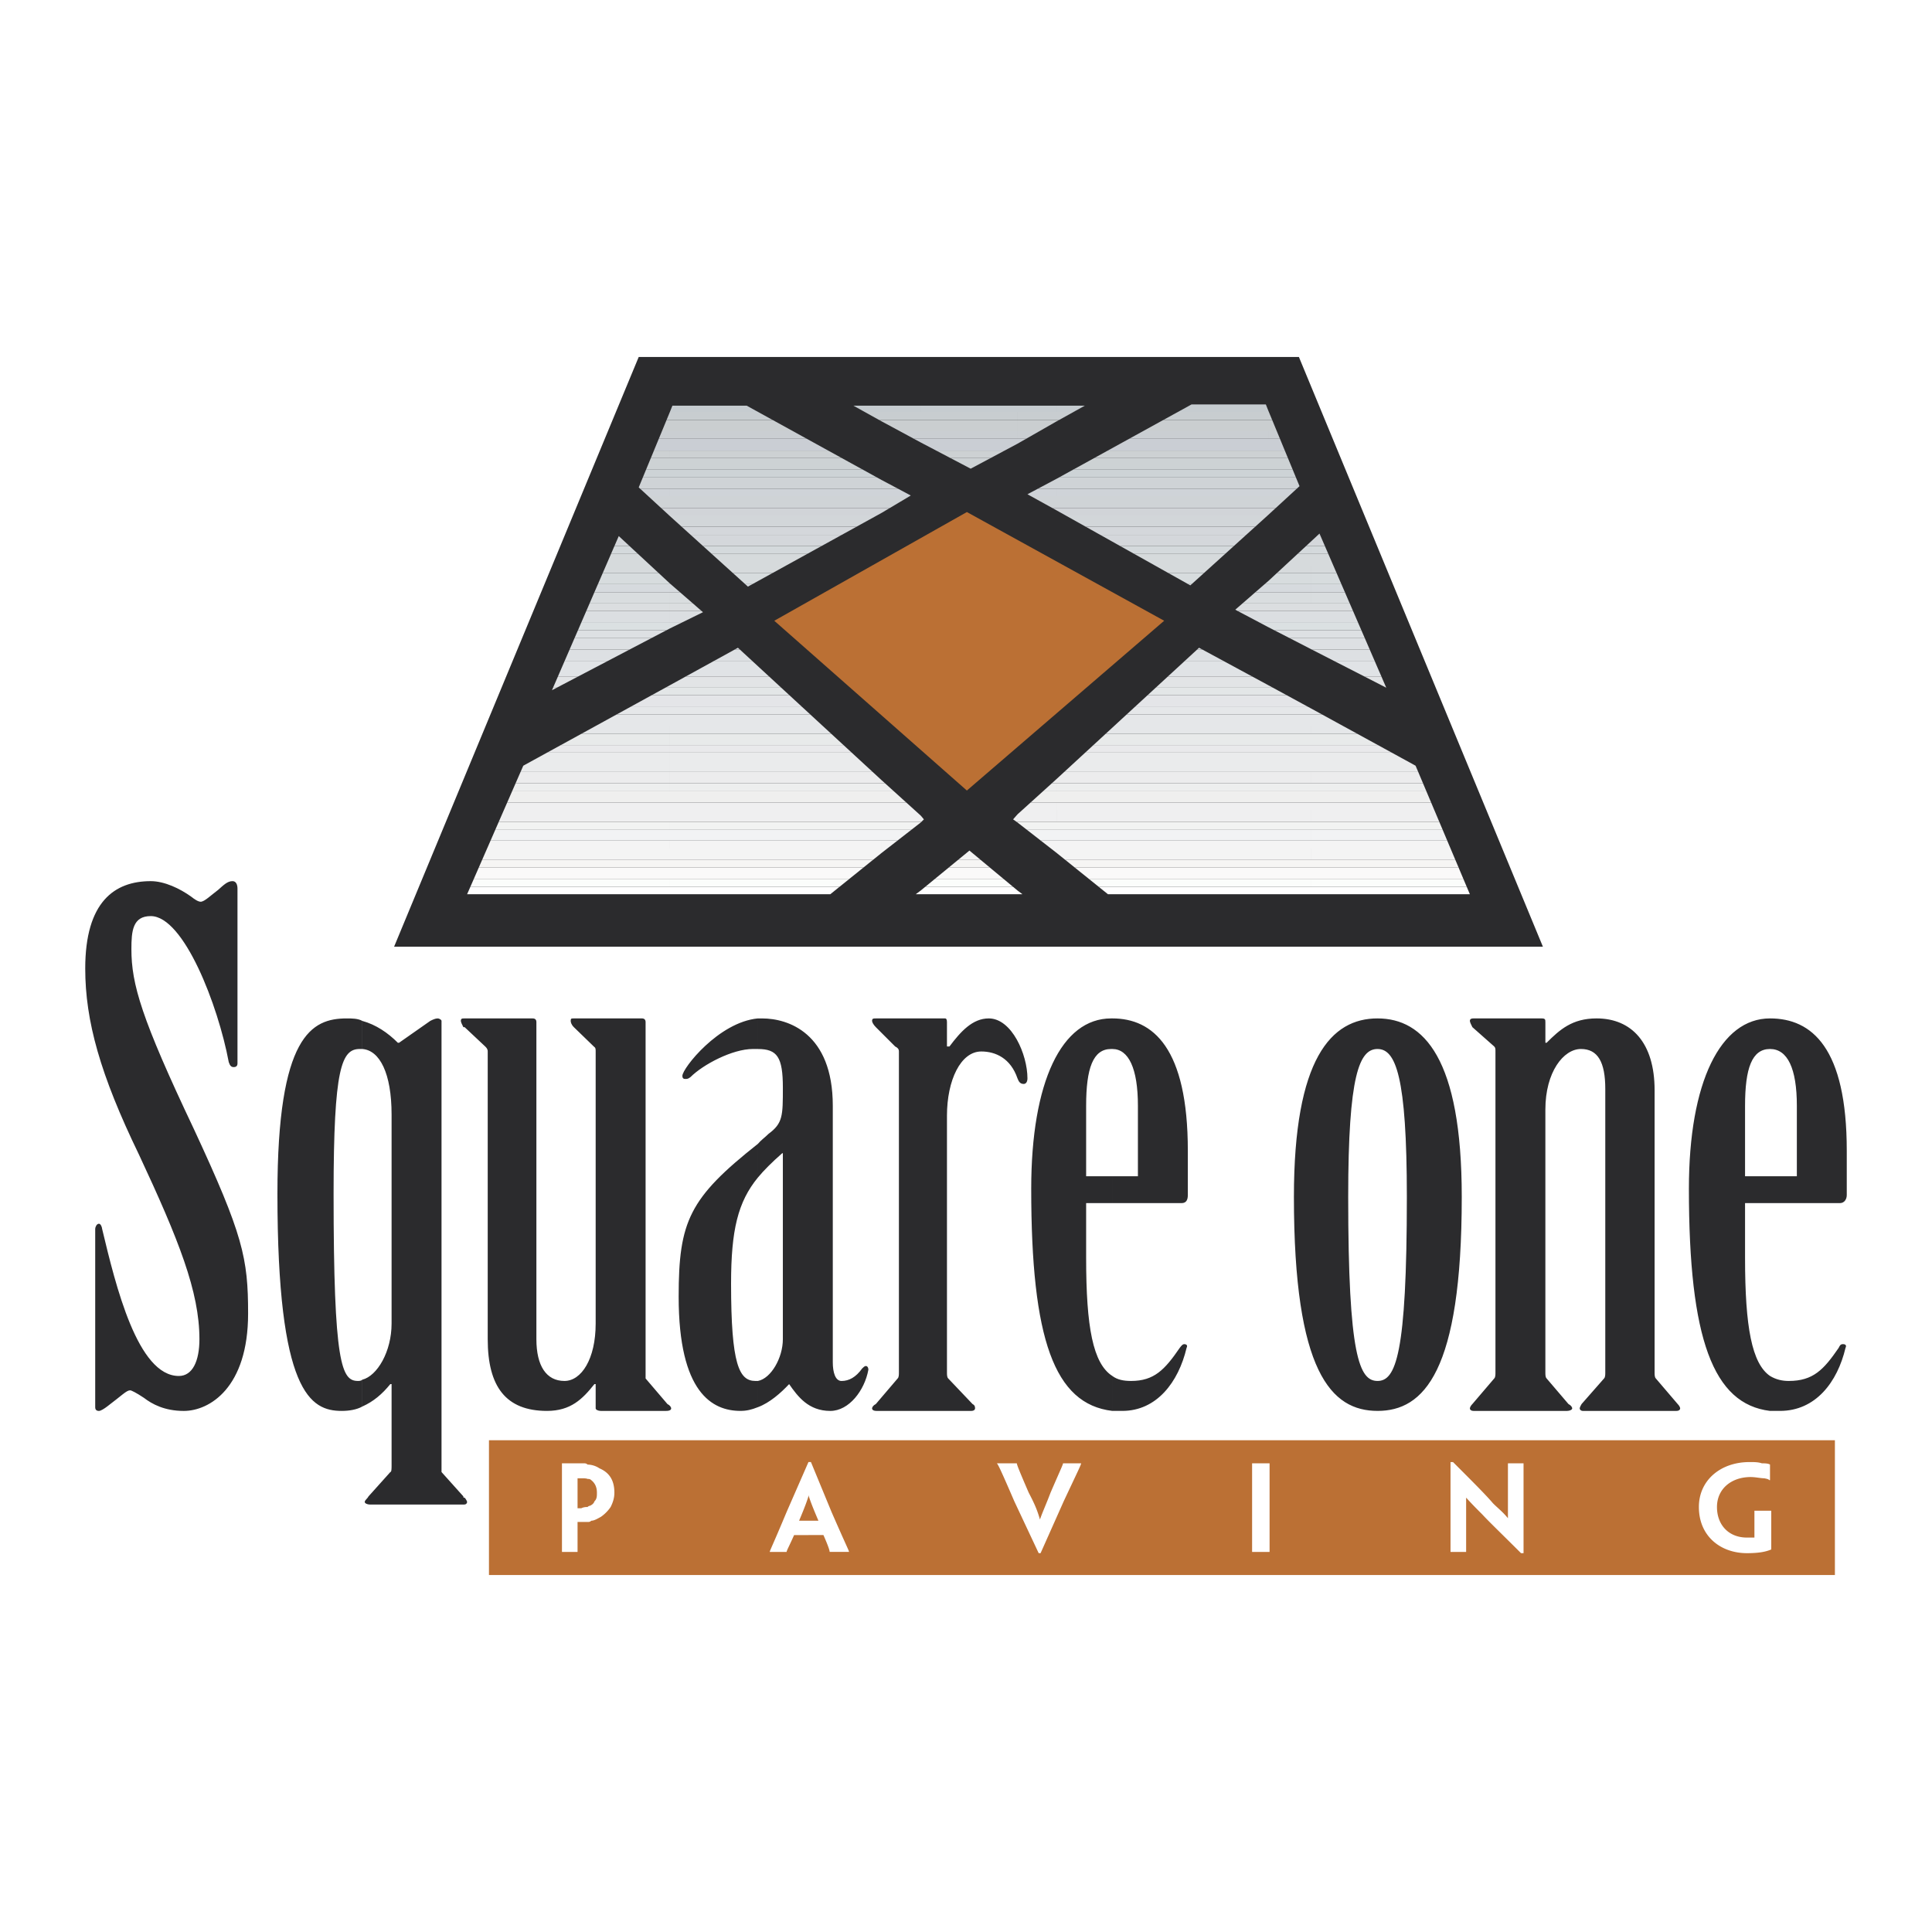 <svg xmlns="http://www.w3.org/2000/svg" width="2500" height="2500" viewBox="0 0 192.756 192.756"><g fill-rule="evenodd" clip-rule="evenodd"><path fill="#fff" d="M0 0h192.756v192.756H0V0z"/><path fill="#2b2b2d" d="M63.725 35.616L39.321 94.448h114.613l-24.342-58.832H63.725zM176.594 140.766v-3.486c.623.375 1.246.498 1.869.498 2.428 0 3.486-1.119 4.98-3.299.123-.25.186-.373.436-.373.248 0 .373.123.248.373-.809 3.424-2.988 6.287-6.537 6.287h-.996zm0-20.731v-2.678h2.678v-7.035c0-3.734-.934-5.664-2.678-5.664v-3.051c4.172 0 7.658 2.926 7.658 13.197v4.422c0 .436-.248.809-.686.809h-6.972zm0-18.428v3.051c-1.805 0-2.49 1.93-2.49 5.664v7.035h2.49v2.678h-2.49v5.479c0 6.91.686 10.521 2.49 11.766v3.486c-5.664-.684-8.092-7.158-8.092-22.162 0-10.709 3.174-16.997 8.092-16.997zm-39.158 39.159v-2.988c1.805 0 2.926-2.553 2.926-18.365 0-12.078-1.121-14.754-2.926-14.754v-3.051c4.607 0 8.404 3.984 8.404 17.805 0 17.493-3.797 21.353-8.404 21.353zm16.746-38.786c0-.248 0-.373-.373-.373h-6.785c-.125 0-.373 0-.373.248 0 .125.123.375.248.623l2.18 1.93c.123.125.123.25.123.498v32c0 .25 0 .498-.123.623l-2.18 2.553c-.125.123-.248.311-.248.436s.123.248.373.248h9.338c.25 0 .498-.123.498-.248s-.125-.312-.373-.436l-2.18-2.553c-.125-.125-.125-.373-.125-.623v-26.209c0-3.736 1.807-6.039 3.549-6.039 1.682 0 2.428 1.307 2.428 3.984v28.264c0 .25 0 .498-.123.623l-2.242 2.553c-.062.123-.186.311-.186.436s.123.248.311.248h9.338c.25 0 .373-.123.373-.248s-.123-.312-.248-.436l-2.18-2.553c-.123-.125-.123-.373-.123-.623v-28.139c0-4.732-2.305-7.16-5.791-7.16-2.428 0-3.672 1.121-4.98 2.428h-.125v-2.055h-.001zm-16.746-.373v3.051c-1.805 0-2.926 2.553-2.926 14.754 0 15.938 1.121 18.365 2.926 18.365v2.988c-4.607 0-8.342-3.859-8.342-21.354 0-13.819 3.734-17.804 8.342-17.804zm-26.459 39.159v-3.486c.498.375 1.121.498 1.869.498 2.303 0 3.361-1.119 4.855-3.299.186-.25.311-.373.436-.373.248 0 .373.123.248.373-.809 3.424-2.988 6.287-6.412 6.287h-.996zm0-20.731v-2.678h2.553v-7.035c0-3.734-.934-5.664-2.553-5.664v-3.051c4.047 0 7.533 2.926 7.533 13.197v4.422c0 .436-.125.809-.623.809h-6.91zm0-18.428v3.051h-.123c-1.807 0-2.49 1.93-2.49 5.664v7.035h2.613v2.678h-2.613v5.479c0 6.91.684 10.521 2.613 11.766v3.486c-5.789-.684-8.092-7.158-8.092-22.162 0-10.709 3.049-16.996 7.969-16.996l.123-.001zm-35.361 38.786v-2.615c1.307-.248 2.49-2.303 2.49-4.17v-18.553h-.062c-.996.871-1.868 1.742-2.428 2.428v-3.361c.311-.373.685-.623 1.059-.996 1.432-1.059 1.432-1.807 1.432-4.607 0-3.051-.56-3.859-2.49-3.859v-3.051h.436c2.552 0 7.035 1.432 7.035 8.715v25.588c0 .996.249 1.867.872 1.867.747 0 1.432-.373 2.055-1.244.125-.125.249-.25.373-.25.125 0 .25.125.25.375-.374 2.053-1.93 4.107-3.798 4.107-2.179 0-3.237-1.432-4.109-2.676-.812.87-1.933 1.866-3.115 2.302zm18.863-29.075c0-3.547 1.37-6.412 3.425-6.412 1.432 0 2.926.686 3.609 2.678.125.311.25.561.623.561.25 0 .373-.25.373-.561 0-2.365-1.557-5.977-3.859-5.977-1.619 0-2.801 1.307-3.922 2.801h-.249v-2.428c0-.248-.062-.373-.187-.373h-6.848c-.311 0-.436 0-.436.248 0 .125.125.375.373.623l1.93 1.93c.249.125.374.25.374.498v32c0 .25 0 .498-.125.623l-2.179 2.553c-.249.123-.373.311-.373.436s.125.248.436.248h9.463c.249 0 .374-.123.374-.248s0-.312-.25-.436l-2.427-2.553c-.125-.125-.125-.373-.125-.623v-25.588zm-18.863-9.711v3.051h-.498c-2.054 0-4.98 1.557-6.226 2.801-.249.188-.311.188-.561.188-.124 0-.249-.062-.249-.312.001-.747 3.612-5.355 7.534-5.728zm0 12.514v3.361c-1.992 2.428-2.677 5.23-2.677 10.584 0 8.094.81 9.711 2.428 9.711h.249v2.615c-.623.25-1.121.373-1.743.373-2.801 0-6.163-1.805-6.163-11.393-.001-7.532 1.058-9.835 7.906-15.251zm-29.261 35.984v-.686c.125.125.249.373.249.436 0 .125-.124.25-.249.25zm0-47.626v-.871h6.787c.249 0 .374.125.374.373v31.627c0 2.676.996 4.17 2.801 4.17 1.681 0 3.113-2.178 3.113-5.727v-27.145c0-.248 0-.373-.187-.498l-1.992-1.93c-.25-.248-.312-.498-.312-.623 0-.248.062-.248.312-.248h6.786c.249 0 .374.125.374.373v35.549l2.179 2.553c.249.123.373.311.373.436s-.125.248-.498.248h-6.537c-.249 0-.498-.123-.498-.248v-2.428h-.125c-1.183 1.494-2.366 2.676-4.731 2.676-4.109 0-5.914-2.428-5.914-7.158v-28.701c0-.248-.125-.373-.25-.498l-2.055-1.93zm0-.872v.871h-.125c-.125-.248-.249-.498-.249-.623.001-.248.125-.248.374-.248zm0 47.813c-.125 0-.125 0-.125-.125l-2.179-2.428v-45.012c0-.123-.249-.248-.374-.248-.25 0-.498.125-.748.248l-3.112 2.18h-.125c-.996-.996-2.179-1.805-3.549-2.18v2.803c1.743.125 2.926 2.428 2.926 6.537v20.855c0 2.801-1.432 5.229-2.926 5.604v2.676c1.121-.498 1.992-1.244 2.801-2.24h.125v8.154c0 .25 0 .623-.125.623l-2.179 2.428c-.125.25-.374.373-.374.561 0 .125.249.25.498.25H46.352v-.686h.003zM23.694 88.658c0-.374-.125-.747-.498-.747-.498 0-.872.374-1.432.872-.747.561-1.369 1.183-1.743 1.183-.25 0-.623-.249-.934-.498-1.121-.809-2.677-1.556-4.046-1.556-3.611 0-6.537 2.054-6.537 8.716 0 5.229 1.494 10.584 5.354 18.553 3.984 8.529 6.039 13.695 6.039 18.428 0 2.178-.685 3.672-2.055 3.672-4.109 0-6.288-8.965-7.657-14.691 0-.125-.125-.498-.312-.498-.249 0-.374.373-.374.498v17.805c0 .25.125.373.374.373.187 0 .561-.248.81-.436 1.494-1.121 1.93-1.619 2.303-1.619.125 0 .623.25 1.37.748.81.623 2.055 1.307 3.984 1.307 2.553 0 6.413-2.303 6.413-9.711 0-5.541-.498-7.844-5.417-18.428-5.229-11.02-6.226-14.443-6.226-17.93 0-1.806.125-3.3 1.93-3.3 3.299 0 6.723 8.903 7.782 14.567.125.373.249.498.498.498s.374-.125.374-.373V88.658zm12.452 13.197v2.803h-.249c-1.805 0-2.615 1.805-2.615 14.443 0 17.059.81 18.676 2.428 18.676.125 0 .311 0 .436-.123v2.676c-.56.312-1.307.436-2.054.436-3.113 0-6.413-1.805-6.413-21.664 0-15.812 3.424-17.494 6.911-17.494.497-.001 1.12-.001 1.556.247z"/><path fill="#bb7034" d="M48.784 143.691h134.284v13.45H48.784v-13.45z"/><path d="M80.659 153.154v-1.432h.996c-.748-1.742-.872-2.178-.996-2.553v.125-3.424h.249l2.055 4.98c1.494 3.424 1.743 3.859 1.743 3.984h-1.931c0-.125-.124-.561-.622-1.682h-1.494v.002zm25.462-3.361c1.494-3.174 1.744-3.672 1.744-3.797h-1.807c0 .125-.248.623-1.244 2.926-.498 1.307-.748 1.805-1.059 2.678-.25-.873-.498-1.494-1.121-2.678-.996-2.303-1.184-2.801-1.184-2.926h-1.992c.125.125.375.623 1.744 3.797l2.428 5.168h.188l2.303-5.168zm20.545 0v-3.797h-1.744v8.84h1.744v-5.043zm25.338 0v-3.797h-1.557v5.479c-.498-.623-.996-.996-1.494-1.494-.686-.811-1.93-2.055-3.984-4.109h-.25v8.964h1.557v-3.734-1.682c.623.686.996 1.059 1.619 1.682.686.746 1.93 1.93 3.859 3.859h.25v-5.168zm24.715 4.795v-1.932-1.93H175.039v2.678h-.748c-1.805 0-2.988-1.246-2.988-3.051s1.432-2.988 3.361-2.988c.498 0 .996.125 1.371.125.248.062.373.062.498.186h.061v-1.555c-.186-.125-.559-.125-.809-.125-.373-.125-.746-.125-1.244-.125-2.865 0-5.043 1.805-5.043 4.482 0 2.926 2.178 4.607 4.793 4.607 1.121.001 1.867-.124 2.428-.372zm-118.099-2.74c.125 0 .249 0 .373-.125.312 0 .685-.248.934-.373.374-.248.747-.623.996-.996.249-.498.374-.934.374-1.432 0-1.369-.623-2.055-1.494-2.428a2.194 2.194 0 0 0-1.183-.373v1.432c.125 0 .249 0 .373.123.312.25.561.623.561 1.246 0 .373 0 .623-.249.871-.062.188-.187.312-.436.436 0 0-.124 0-.249.125v1.494zm22.039-5.977v3.424c-.125.373-.25.811-.934 2.428h.934v1.432h-1.432c-.498 1.121-.747 1.557-.747 1.682h-1.681c0-.125.25-.561 1.681-3.984l2.179-4.982zm-24.592 4.981v3.984h1.556v-2.989h.997v-1.494c-.125 0-.374 0-.623.125h-.374v-2.988h.374c.25 0 .498 0 .623.062v-1.432c-.125-.125-.25-.125-.374-.125H56.066v4.857h.001z" fill="#fff"/><path d="M118.883 40.348h7.41l.248.623v.125h-9.014l1.356-.748zm7.709.747h-.051v-.125l.051.125zm-19.475 0h-1.682v-.623h2.803l-1.121.623zm-1.681 0h-3.922v-.623h3.922v.623zm-3.922 0h-9.649v-.623h9.649v.623zm-9.65 0h-3.922v-.623h3.922v.623zm-3.922 0h-1.681l-1.12-.623h2.801v.623zm-12.317 0h-8.788l.25-.623h7.408l1.13.623z" fill="#c6ccd0"/><path d="M66.837 41.095h8.788l1.469.81H66.837v-.81zm19.424 0h1.681v.81h-.224l-1.457-.81zm1.681 0h3.922v.81h-3.922v-.81zm3.922 0h9.649v.81h-9.649v-.81zm9.65 0h3.922v.81h-3.922v-.81zm3.922 0h1.682l-1.457.81h-.225v-.81zm12.091 0h9.014v.81h-10.482l1.468-.81zm9.014 0h.051l.336.81h-.387v-.81zm-59.704.809h-.334l.334-.81v.81z" fill="#c8cdd0"/><path d="M66.503 41.904h.334v1.121h-.797l.463-1.121zm.334 0h10.257l2.034 1.121H66.837v-1.121zm20.881 0h.224v.125l1.846.996h2.076v-1.121h9.649v1.121h-9.649v-1.121h-3.922v.125l-.224-.125zm13.796 0h3.922v.125l.225-.125h-.225v.125l-1.742.996h-2.18v-1.121zm14.545 0h10.482v1.121h-12.518l2.036-1.121zm10.482 0h.387l.463 1.121h-.85v-1.121z" fill="#caced0"/><path d="M66.04 43.025h.797v.747h-1.106l.309-.747zm.797 0h12.291l1.355.747H66.837v-.747zm22.951 0h2.076v.747h-.692l-1.384-.747zm2.076 0h9.649v.747h-9.649v-.747zm9.65 0h2.18l-1.307.747h-.873v-.747zm12.509 0h12.518v.747h-13.873l1.355-.747zm12.518 0h.85l.309.747h-1.158v-.747h-.001z" fill="#caced2"/><path d="M65.731 43.772h1.106v1.183h-1.595l.489-1.183zm1.106 0h13.646l2.147 1.183H66.837v-1.183zm24.335 0h.692v.374l1.542.809h6.824l1.283-.685v-.498h.873l-.873.498v-.498h-9.649v.374l-.692-.374zm21.496 0h13.873v1.183h-16.02l2.147-1.183zm13.873 0h1.158l.488 1.183h-1.646v-1.183z" fill="#caced4"/><path d="M65.243 44.955h1.595v.747h-1.903l.308-.747zm1.594 0h15.794l1.356.747h-17.15v-.747zm26.569 0h6.824l-1.4.747h-4.001l-1.423-.747zm17.115 0h16.02v.747h-17.375l1.355-.747zm16.02 0h1.646l.309.747h-1.955v-.747z" fill="#cdd1d3"/><path d="M64.934 45.702h1.903v1.121h-2.366l.463-1.121zm1.903 0h17.15l2.034 1.121H66.837v-1.121zm27.992 0h4.001l-1.985 1.059-2.016-1.059zm14.337 0h17.375v1.121h-19.41l2.035-1.121zm17.375 0h1.955l.463 1.121h-2.418v-1.121z" fill="#cdd2d4"/><path d="M64.471 46.822h2.366v.81h-2.701l.335-.81zm2.366 0h19.184l1.469.81H66.837v-.81zm40.294 0h19.41v.81h-20.879l1.469-.81zm19.41 0h2.418l.334.81h-2.752v-.81z" fill="#cdd3d6"/><path d="M64.136 47.632h2.701v1.121H63.86l-.135-.125.411-.996zm2.701 0H87.49l.452.249v.872H66.837v-1.121zm38.825 0h20.879v1.121h-21.105v-.996l.226-.125zm20.879 0h2.752l.361.872-.271.249h-2.842v-1.121zm-21.105 1.12h-1.871l1.871-.996v.996zm-15.855 0h-1.638v-.872l1.638.872z" fill="#cfd3d6"/><path d="M63.86 48.752h2.978v.748h-2.165l-.813-.748zm2.977 0h21.105v.748H66.837v-.748zm21.105 0h1.638l1.288.685-.104.063h-2.822v-.748zm15.622 0h1.871v.748h-2.588l-.338-.187 1.055-.561zm1.872 0h21.105v.748h-21.105v-.748zm21.105 0h2.842l-.813.748h-2.029v-.748z" fill="#cfd3d8"/><path d="M64.672 49.5h2.165v1.183h-.879L64.672 49.5zm2.165 0h21.105v1.183H66.837V49.5zm21.105 0h2.822l-1.986 1.183h-.836V49.5zm14.906 0h2.588v1.183h-.449l-2.139-1.183zm2.588 0h21.105v1.183h-21.105V49.5zm21.105 0h2.029l-1.285 1.183h-.744V49.5z" fill="#cfd3d6"/><path d="M65.958 50.682h.879v.747h-.067l-.812-.747zm.879 0h21.105v.498l.836-.498h-.836v.498l-.452.249H66.837v-.747zm38.149 0h.449v.249l.889.498h20.148l.068-.062v-.685h.744l-.744.685v-.685h-21.105v.249l-.449-.249z" fill="#d1d4d8"/><path d="M66.77 51.429h.067v.062l1.171 1.058h17.45l2.032-1.121H66.837v.062l-.067-.061zm39.554 0h20.148l-1.24 1.121h-16.91l-1.998-1.121z" fill="#d2d6d9"/><path d="M68.008 52.55h17.45l-1.468.81H68.904l-.896-.81zm40.314 0h16.91l-.895.81h-14.572l-1.443-.81zm23.377.809h-.188l.135-.125.053.125z" fill="#d4d7db"/><path d="M68.904 53.359h15.087l-2.032 1.121H70.143l-1.239-1.121zm40.862 0h14.572l-1.24 1.121h-11.334l-1.998-1.121zm21.746 0h.188l.486 1.121h-1.41v-.436l.736-.685zm-.737 1.121h-.471l.471-.436v.436zm-67.967 0h-1.506l.432-.996 1.074.996z" fill="#d4d7db"/><path d="M61.301 54.48h1.506l.806.747h-2.636l.324-.747zm8.842 0h11.815l-1.355.747H70.97l-.827-.747zm41.621 0h11.334l-.826.747h-9.174l-1.334-.747zm18.541 0h.471v.747h-1.277l.806-.747zm.47 0h1.41l.324.747h-1.734v-.747z" fill="#d4d9dc"/><path d="M60.978 55.227h2.636l1.276 1.183h-4.424l.512-1.183zm9.992 0h9.634l-2.145 1.183h-6.181l-1.308-1.183zm42.128 0h9.174l-1.309 1.183h-5.756l-2.109-1.183zm16.4 0h1.277v1.183h-2.555l1.278-1.183zm1.277 0h1.734l.512 1.183h-2.246v-1.183zM60.465 56.41h4.424l.806.747h-5.554l.324-.747zm11.813 0h6.181l-1.355.747h-3.999l-.827-.747zm42.929 0h5.756l-.826.747h-3.598l-1.332-.747zm13.014 0h2.555v.747h-3.361l.806-.747zm2.554 0h2.246l.324.747h-2.57v-.747z" fill="#d6dadc"/><path d="M60.142 57.157h5.554l1.142 1.059v.062h-7.181l.485-1.121zm12.963 0h3.999l-2.032 1.121h-.727l-1.24-1.121zm43.434 0h3.598l-1.24 1.121h-.359l-1.999-1.121zm10.875 0h3.361v1.121h-4.234v-.311l.873-.81zm3.361 0h2.57l.484 1.121h-3.055v-1.121h.001zm-4.234 1.12h-.359l.359-.311v.311zm-59.631 0h-.072v-.062l.072.062z" fill="#d7dcde"/><path d="M59.656 58.277h7.181v.809h-7.532l.351-.809zm7.181 0h.072l.932.809h-1.004v-.809zm7.507 0h.727l-.452.249-.275-.249zm44.193 0h.359l-.137.125-.222-.125zm7.645 0h.359v.809h-1.291l.932-.809zm.359 0h4.234v.809h-4.234v-.809zm4.234 0h3.055l.352.809h-3.406v-.809h-.001z" fill="#d6dade"/><path d="M59.305 59.086h7.532v1.121H58.82l.485-1.121zm7.532 0h1.004l1.292 1.121h-2.296v-1.121zm58.413 0h1.291v1.121h-2.582l1.291-1.121zm1.291 0h4.234v1.121h-4.234v-1.121zm4.234 0h3.406l.484 1.121h-3.891v-1.121h.001z" fill="#d9dddf"/><path d="M58.82 60.208h8.018v.747h-8.341l.323-.747zm8.017 0h2.296l.86.747h-3.156v-.747zm57.122 0h2.582v.747h-3.064l-.234-.125.716-.622zm2.582 0h4.234v.747h-4.234v-.747zm4.234 0h3.891l.324.747h-4.215v-.747z" fill="#dbdee0"/><path d="M58.497 60.955h8.341v1.183h-8.854l.513-1.183zm8.34 0h3.156l.144.124-2.157 1.059h-1.143v-1.183zm56.64 0h3.064v1.183h-.824l-2.24-1.183zm3.064 0h4.234v1.183h-4.234v-1.183zm4.234 0h4.215l.512 1.183h-4.727v-1.183z" fill="#dbdee1"/><path d="M57.984 62.137h8.854v.561l1.143-.561h-1.143v.561l-.356.187h-8.82l.322-.748zm67.733 0h.824v.436l.605.312h3.629v-.747h4.727l.324.747h-5.051v-.747h-4.234v.436l-.824-.437z" fill="#dbe0e2"/><path d="M57.661 62.884h8.82l-1.426.747h-7.719l.325-.747zm69.485 0h3.629v.747h-2.178l-1.451-.747zm3.629 0h5.051l.324.747h-5.375v-.747z" fill="#dde0e3"/><path d="M57.336 63.631h7.719l-2.259 1.183h-5.972l.512-1.183zm71.262 0h2.178v1.121l.121.062h5.766l-.512-1.183h-5.375v1.121l-2.178-1.121zm-8.621 1.183h-.549l.203-.187.346.187zm-46.151 0h-.542l.339-.187.203.187z" fill="#dde0e3"/><path d="M56.824 64.814h5.972l-2.139 1.121h-4.319l.486-1.121zm16.461 0h.542l1.216 1.121H71.25l2.035-1.121zm46.143 0h.549l2.072 1.121h-3.838l1.217-1.121zm11.468 0h5.766l.486 1.121h-4.066l-2.186-1.121z" fill="#dde0e3"/><path d="M56.339 65.935h4.319l-1.427.747h-3.216l.324-.747zm14.91 0h3.793l.81.747h-5.961l1.358-.747zm46.962 0h3.838l1.383.747H117.4l.811-.747zm14.871 0h4.066l.322.747h-2.93l-1.458-.747zM56.015 66.682h3.216l-1.545.809h-2.021l.35-.809zm13.876 0h5.961l.878.809h-8.31l1.471-.809zm47.509 0h6.031l1.496.809h-8.406l.879-.809zm17.141 0h2.93l.352.809h-1.701l-1.581-.809z" fill="#e0e3e6"/><path d="M55.665 67.491h2.021l-2.139 1.121h-.368l.486-1.121zm12.756 0h8.31l1.215 1.121H66.837v-.249l1.584-.872zm48.1 0h8.406l1.613.872v.249h-11.236l1.217-1.121zm19.6 0h1.701l.484 1.121-2.185-1.121zm-9.123 1.121h-.457v-.249l.457.249zm-60.161 0h-.453l.453-.249v.249z" fill="#e2e4e6"/><path d="M55.179 68.612h.368l-.476.249.108-.249zm11.205 0h.453v.747h-1.814l1.361-.747zm.453 0h11.108l.811.747H66.837v-.747zm48.468 0h11.236v.747h-12.047l.811-.747zm11.236 0h.457l1.373.747h-1.83v-.747z" fill="#e3e6e7"/><path d="M65.023 69.359h1.814v1.183h-3.969l2.155-1.183zm1.814 0h11.919l1.283 1.183H66.837v-1.183zm47.657 0h12.047v1.183h-13.332l1.285-1.183zm12.047 0h1.83l2.174 1.183h-4.004v-1.183z" fill="#e4e5e8"/><path d="M62.868 70.542h3.969v.748h-5.33l1.361-.748zm3.969 0H80.04l.811.748H66.837v-.748zm46.372 0h13.332v.748h-14.143l.811-.748zm13.332 0h4.004l.23.125v.623h-4.234v-.748zm5.371.747h-1.137v-.623l1.137.623z" fill="#e5e7e9"/><path d="M61.507 71.289h5.33v1.121h-7.371l2.041-1.121zm5.33 0H80.85l1.215 1.121H66.837v-1.121zm45.561 0h14.143v1.121h-15.359l1.216-1.121zm14.143 0h4.234v1.121h-4.234v-1.121zm4.234 0h1.137l2.045 1.121h-3.182v-1.121zM59.466 72.41h7.371v.809h-8.846l1.475-.809zm7.371 0h15.229l.878.809H66.837v-.809zm44.345 0h15.359v.809h-16.238l.879-.809zm15.359 0h4.234v.809h-4.234v-.809zm4.234 0h3.182l1.479.809h-4.66v-.809h-.001z" fill="#e5e7e9"/><path d="M57.992 73.219h8.846v1.121H55.95l2.042-1.121zm8.845 0h16.107l1.215 1.121H66.837v-1.121zm43.466 0h16.238v1.121h-17.455l1.217-1.121zm16.238 0h4.234v1.121h-4.234v-1.121zm4.234 0h4.66l2.047 1.121h-6.707v-1.121z" fill="#e8eaea"/><path d="M55.95 74.339h10.887v.747H54.589l1.361-.747zm10.887 0H84.16l.811.747H66.837v-.747zm42.249 0h17.455v.747h-18.266l.811-.747zm17.455 0h4.234v.747h-4.234v-.747zm4.234 0h6.707l1.363.747h-8.07v-.747z" fill="#e9e9eb"/><path d="M54.589 75.086h12.248v1.183H52.434l2.155-1.183zm12.248 0H84.97l1.284 1.183H66.837v-1.183zm41.438 0h18.266v1.183H106.99l1.285-1.183zm18.266 0h4.234v1.183h-4.234v-1.183zm4.234 0h8.07l2.16 1.183h-10.23v-1.183zM52.434 76.27h14.403v.747H51.936l.272-.622.226-.125zm14.403 0h19.417l.811.747H66.837v-.747zm40.153 0h19.551v.747H106.18l.81-.747zm19.551 0h4.234v.747h-4.234v-.747zm4.234 0h10.23l.227.125.264.622h-10.721v-.747z" fill="#eaebec"/><path d="M51.936 77.016h14.902v1.121H51.446l.49-1.121zm14.901 0h20.227l.878.81v.312H66.837v-1.122zm39.343 0h20.361v1.121h-21.105v-.436l.744-.685zm20.361 0h4.234v1.121h-4.234v-1.121zm4.234 0h10.721l.473 1.121h-11.193v-1.121h-.001zm-25.339 1.121h-.48l.48-.436v.436zm-17.149 0h-.344v-.312l.344.312z" fill="#ececed"/><path d="M51.446 78.137h15.392v.809H51.092l.354-.809zm15.391 0h21.105v.809H66.837v-.809zm21.105 0h.344l.895.809h-1.239v-.809zm17.013 0h.48v.809h-1.375l.895-.809zm.481 0h21.105v.809h-21.105v-.809zm21.105 0h4.234v.809h-4.234v-.809zm4.234 0h11.193l.342.809h-11.535v-.809z" fill="#edeeee"/><path d="M51.092 78.946h15.745v1.121H50.603l.489-1.121zm15.745 0h21.105v1.121H66.837v-1.121zm21.105 0h1.239l1.238 1.121h-2.477v-1.121zm16.119 0h1.375v1.121h-2.613l1.238-1.121zm1.375 0h21.105v1.121h-21.105v-1.121zm21.105 0h4.234v1.121h-4.234v-1.121zm4.234 0h11.535l.475 1.121h-12.01v-1.121z" fill="#efefee"/><path d="M50.603 80.067h16.234v.747H50.276l.327-.747zm16.234 0h21.105v.747H66.837v-.747zm21.105 0h2.477l.826.747h-3.303v-.747zm14.88 0h2.613v.747h-3.439l.826-.747zm2.614 0h21.105v.747h-21.105v-.747zm21.105 0h4.234v.747h-4.234v-.747zm4.234 0h12.01l.314.747h-12.324v-.747zM50.276 80.814h16.561v1.183H49.76l.516-1.183zm16.561 0h21.105v1.183H66.837v-1.183zm21.105 0h3.303l.619.561v.622h-3.922v-1.183zm14.054 0h3.439v1.183h-3.922v-.747l.483-.436zm3.44 0h21.105v1.183h-21.105v-1.183zm21.105 0h4.234v1.183h-4.234v-1.183zm4.234 0H143.1l.5 1.183h-12.824v-1.183h-.001zm-29.261 1.183h-.086l-.35-.249.436-.498v.747zm-9.587 0h-.062v-.622l.312.374-.25.248z" fill="#efeff0"/><path d="M49.76 81.997h17.078v.748H49.433l.327-.748zm17.077 0h21.105v.748H66.837v-.748zm21.105 0h3.922v.062l.062-.062h-.062v.062l-.88.685h-3.042v-.747zm13.486 0h.086v.062l.881.685h3.041v-.748h21.105v.748h-21.105v-.748h-3.922v.062l-.086-.061zm25.113 0h4.234v.748h-4.234v-.748zm4.234 0H143.6l.316.748h-13.141v-.748z" fill="#f2f3f2"/><path d="M49.433 82.744h17.404v1.121H48.944l.489-1.121zm17.404 0h21.105v1.121H66.837v-1.121zm21.105 0h3.042l-1.441 1.121h-1.601v-1.121zm14.453 0h3.041v1.121h-1.6l-1.441-1.121zm3.041 0h21.105v1.121h-21.105v-1.121zm21.105 0h4.234v1.121h-4.234v-1.121zm4.234 0h13.141l.473 1.121h-13.613v-1.121h-.001z" fill="#f2f3f4"/><path d="M48.944 83.865h17.894v.809H48.59l.354-.809zm17.893 0h21.105v.809H66.837v-.809zm21.105 0h1.601l-1.041.809h-.56v-.809zm15.894 0h1.6v.809h-.559l-1.041-.809zm1.6 0h21.105v.809h-21.105v-.809zm21.105 0h4.234v.809h-4.234v-.809zm4.234 0h13.613l.342.809h-13.955v-.809zM48.59 84.674h18.247v1.121H48.1l.49-1.121zm18.247 0h21.105v.436l.56-.436h-.56v.436l-.851.685H66.837v-1.121zm38.04 0h.559v.436l.852.685h20.254v-1.121h4.234v1.121h-4.234v-1.121h-21.105v.436l-.56-.436zm25.898 0h13.955l.473 1.121h-14.428v-1.121zm-32.931 1.12h-2.261l1.138-.934 1.123.934z" fill="#f4f4f4"/><path d="M48.1 85.794h18.737v.747H47.774l.326-.747zm18.737 0h20.254l-.928.747H66.837v-.747zm28.746 0h2.261l.898.747h-4.07l.911-.747zm10.704 0h20.254v.747h-19.326l-.928-.747zm20.254 0h4.234v.747h-4.234v-.747zm4.234 0h14.428l.316.747h-14.744v-.747z" fill="#f6f5f4"/><path d="M47.774 86.542h19.063v1.183h-19.58l.517-1.183zm19.063 0h19.326l-1.47 1.183H66.837v-1.183zm27.835 0h4.07l1.424 1.183H93.23l1.442-1.183zm12.543 0h19.326v1.183h-17.855l-1.471-1.183zm19.326 0h4.234v1.183h-4.234v-1.183zm4.234 0h14.744l.498 1.183h-15.242v-1.183z" fill="#faf9f9"/><path d="M47.257 87.725h19.58v.747H46.931l.326-.747zm19.58 0h17.856l-.928.747H66.837v-.747zm26.393 0h6.936l.898.747H92.32l.91-.747zm15.456 0h17.855v.747h-16.928l-.927-.747zm17.855 0h4.234v.747h-4.234v-.747zm4.234 0h15.242l.316.747h-15.559v-.747h.001z" fill="#fbfdfb"/><path d="M46.931 88.471h19.906v.748H46.604l.327-.748zm19.906 0h16.928l-.928.748h-16v-.748zm25.483 0h8.745l.449.374v.374h-9.649v-.374l.455-.374zm17.293 0h16.928v.748h-16l-.928-.748zm16.928 0h4.234v.748h-4.234v-.748zm4.234 0h15.559l.316.748h-15.875v-.748zm-28.763.748h-.498v-.374l.498.374zm-10.148 0h-.498l.498-.374v.374z" fill="#fff"/><path fill="#bb7034" stroke="#bb7034" stroke-width="1.577" stroke-miterlimit="2.613" d="M96.471 51.99L78.604 62.075l17.867 15.751 18.304-15.751L96.471 51.99z"/></g></svg>